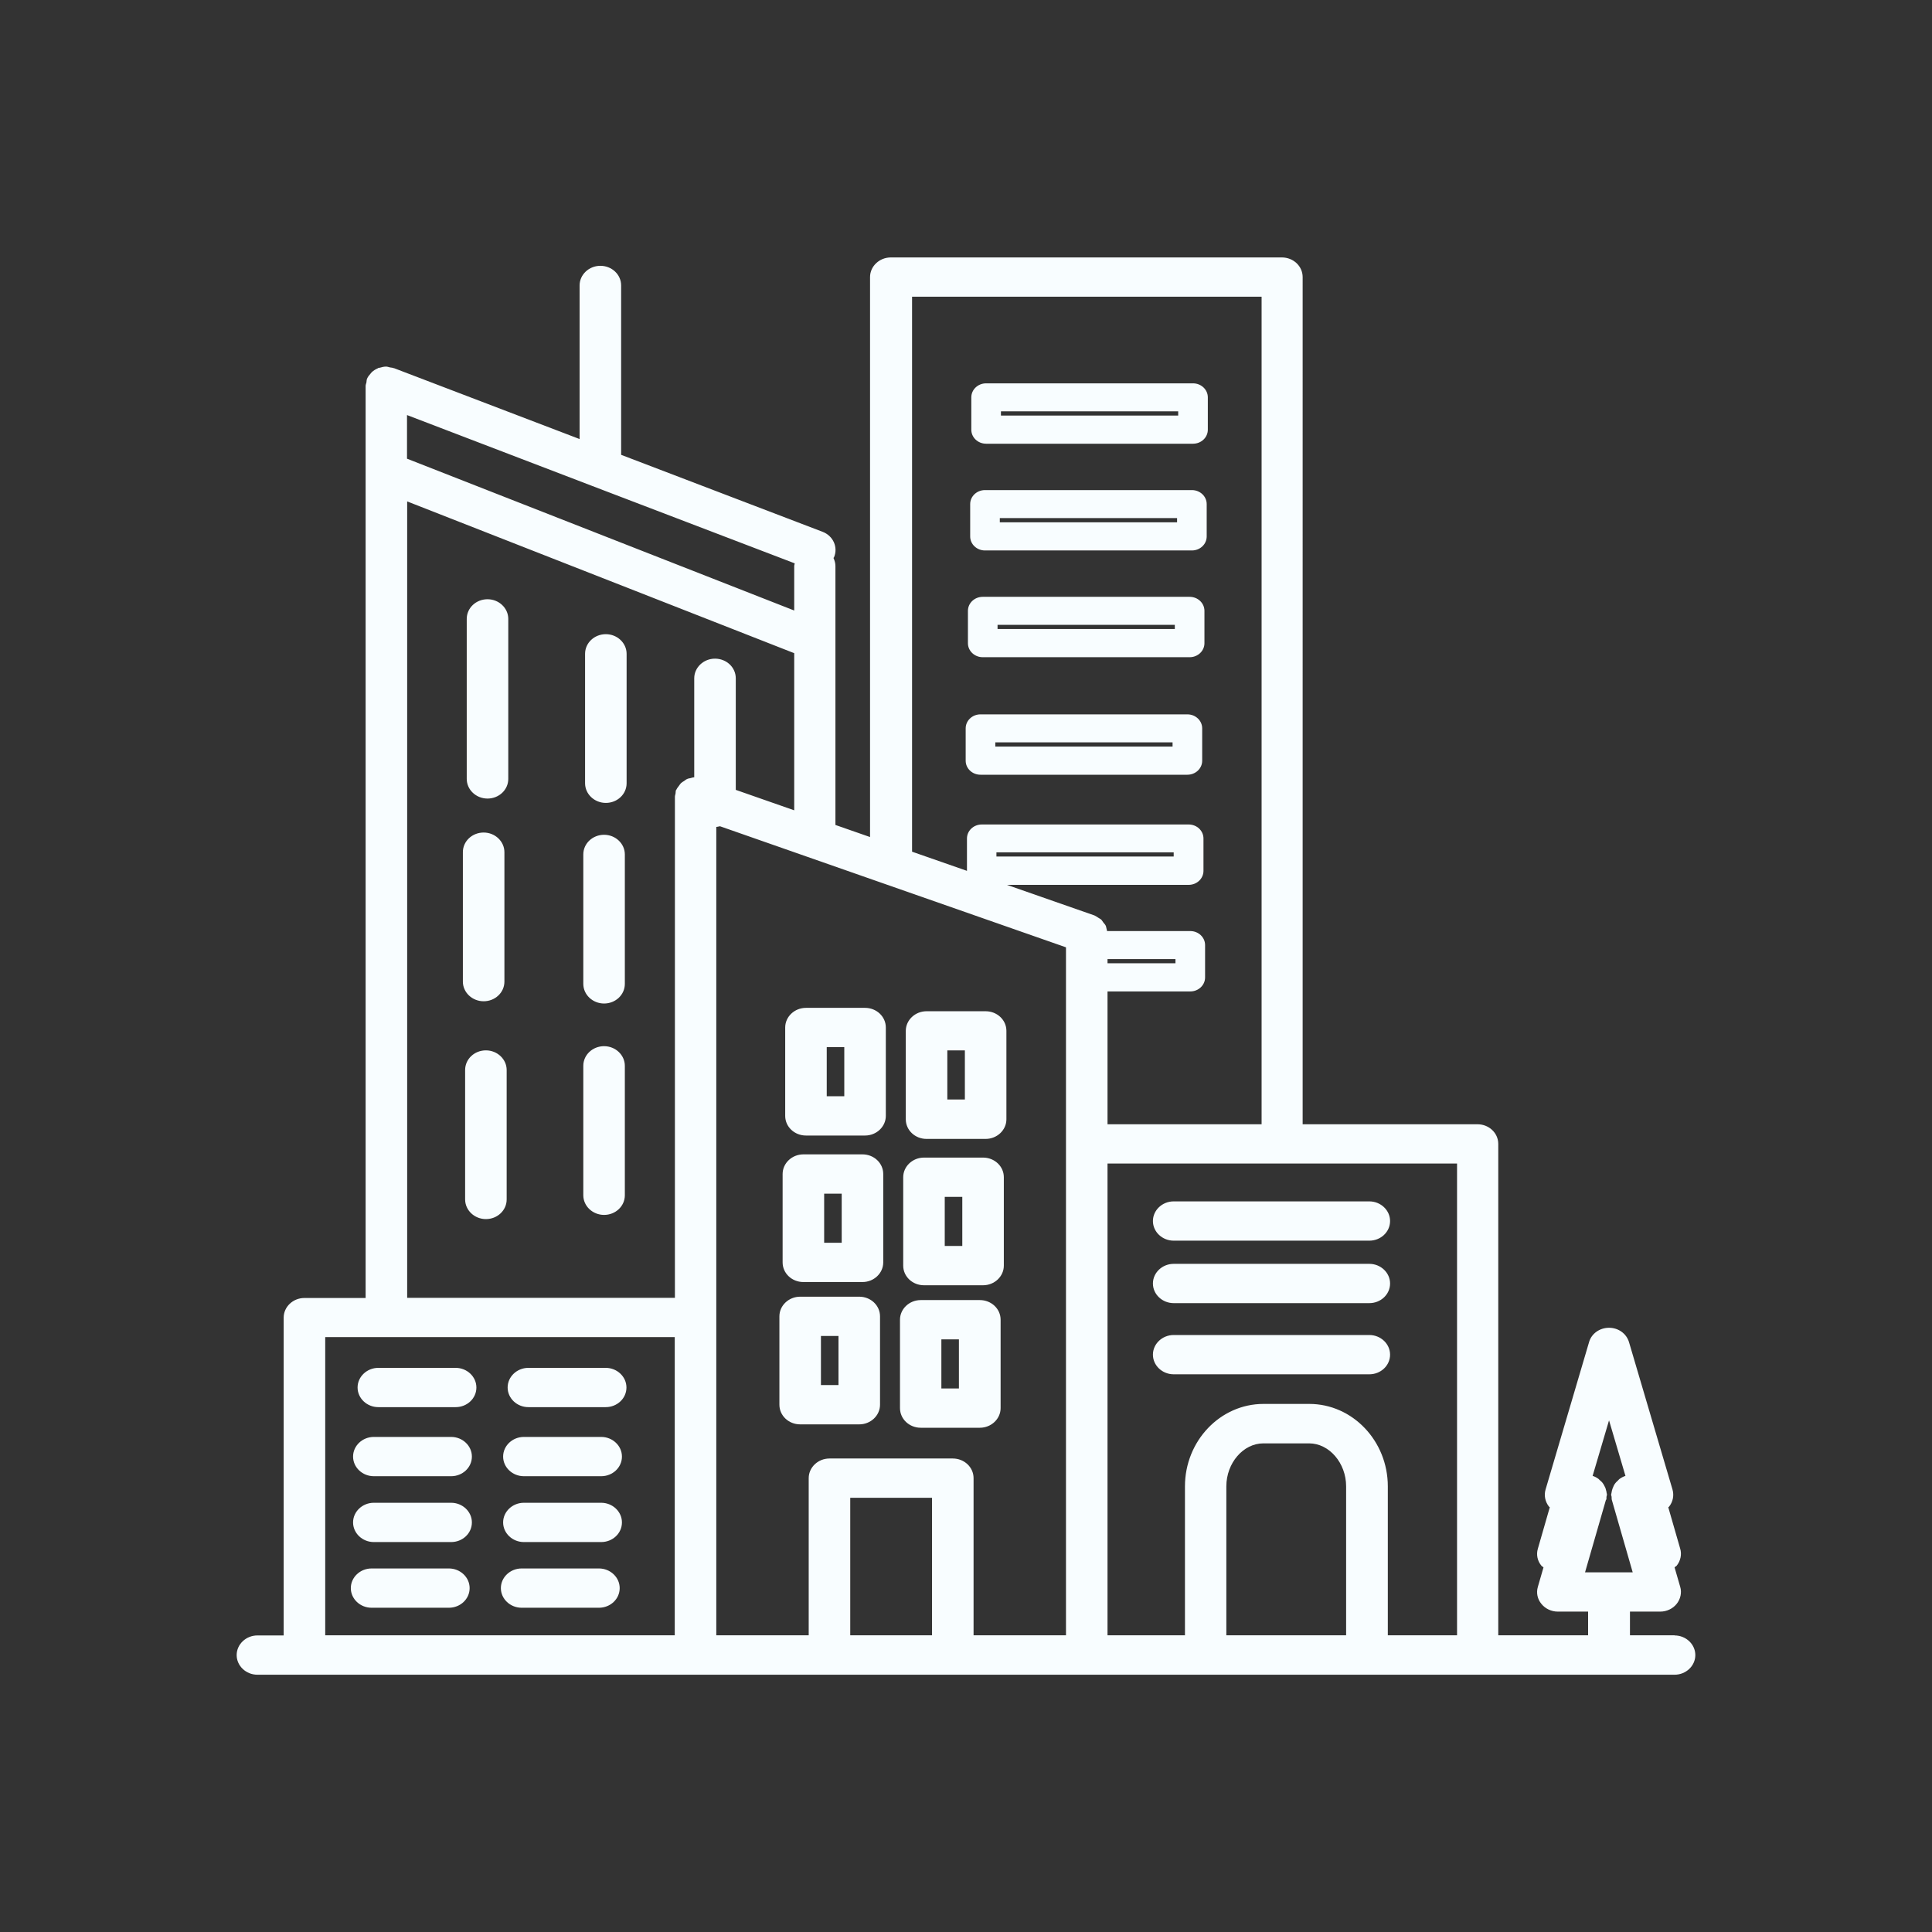 <?xml version="1.0" encoding="UTF-8"?>
<svg id="Layer_1" xmlns="http://www.w3.org/2000/svg" version="1.1" viewBox="0 0 1200 1200">
  <rect x="0" y="0" width="1200" height="1200" fill="#333333" stroke="none"/>
  <!-- Generator: Adobe Illustrator 29.3.1, SVG Export Plug-In . SVG Version: 2.1.0 Build 151)  -->
  <defs>
    <style>
      .st0 {
        fill: #f8fdff;
      }
    </style>
  </defs>
  <path class="st0" d="M1040.1,1015.7h-27.7v-14.7h18.8c4,0,7.8-1.8,10.2-4.8,2.4-3,3.3-7,2.2-10.6l-3.5-12.1c.4-.4.9-.6,1.3-1,2.4-3,3.3-7,2.2-10.6l-7.4-25.7c.1-.2.4-.2.5-.4,2.4-3,3.2-7,2.1-10.7l-27-91.5c-1.6-5.3-6.6-8.9-12.4-8.9s-10.9,3.6-12.4,8.9l-27,91.5c-1.1,3.7-.3,7.6,2.1,10.7.1.2.4.2.5.4l-7.4,25.7c-1.1,3.7-.3,7.6,2.2,10.6.3.4.9.6,1.3,1l-3.5,12.1c-1.1,3.7-.3,7.6,2.2,10.6,2.4,3,6.2,4.8,10.2,4.8h18.8v14.7h-55.8v-305.2c0-6.8-5.8-12.2-12.9-12.2h-108.6V172.1c0-6.8-5.8-12.2-12.9-12.2h-242.9c-7.1,0-12.9,5.5-12.9,12.2v347.8l-21.5-7.5v-160.8c0-1.8-.5-3.5-1.2-5,0-.2.2-.3.3-.4,2.7-6.3-.5-13.4-7.1-15.9l-125.1-47.8v-105.2c0-6.8-5.8-12.2-12.9-12.2s-12.9,5.5-12.9,12.2v95.4l-115.2-44h-.2c-.8-.4-1.6-.3-2.4-.5-.8-.2-1.6-.5-2.4-.5s0,0,0,0c-1.3,0-2.6.3-3.9.7-.3.1-.7,0-1,.2,0,0-.2.1-.3.2-1.4.6-2.7,1.4-3.8,2.5-.2.2-.3.4-.5.6-.9,1-1.8,2.1-2.3,3.3,0,0,0,0,0,0-.3.7-.3,1.5-.4,2.3-.2.8-.5,1.5-.5,2.3v566.4h-38c-7.1,0-12.9,5.5-12.9,12.2v197.4h-16.3c-7.1,0-12.9,5.5-12.9,12.2s5.8,12.2,12.9,12.2h880.2c7.1,0,12.9-5.5,12.9-12.2s-5.8-12.2-12.9-12.2h0ZM997.7,931.5c.2-.5,0-1.1.1-1.6,0-.5.3-1,.3-1.6s-.1-.6-.2-.9c0-.5-.1-1-.3-1.6-.2-1-.5-1.9-1-2.7-.2-.4-.4-.9-.7-1.3-.6-1-1.4-1.8-2.3-2.5-.3-.2-.4-.5-.7-.7-1.1-.8-2.3-1.5-3.7-1.9l10.2-34.5,10.2,34.5c-1.3.4-2.6,1.1-3.7,1.9-.3.2-.4.4-.7.7-.9.8-1.7,1.6-2.3,2.5-.3.4-.5.8-.7,1.3-.4.9-.8,1.8-1,2.7-.1.5-.2,1-.3,1.6,0,.3-.2.6-.2.9,0,.6.3,1,.3,1.6,0,.6,0,1.1.1,1.6l13,45.1h-29.6l13-45.1h0ZM566.4,184.3h217.2v514h-95.7v-82.5h51.4c5.1,0,9.2-3.9,9.2-8.7v-20.1c0-4.8-4.1-8.7-9.2-8.7h-51.7c0-.5-.2-.9-.3-1.4-.2-.6-.2-1.3-.5-1.9-.3-.7-.9-1.3-1.4-1.9-.5-.6-.8-1.3-1.4-1.9-.5-.5-1.2-.7-1.7-1.1-.8-.5-1.6-1.1-2.5-1.5,0,0-.2-.1-.3-.1l-54.1-18.9h112.9c5.1,0,9.2-3.9,9.2-8.7v-20.1c0-4.8-4.1-8.7-9.2-8.7h-128.5c-5.1,0-9.2,3.9-9.2,8.7v20.1h0s-34.1-11.9-34.1-11.9V184.3s0,0,0,0ZM687.9,595.7h42.2v2.6h-42.2v-2.6ZM618.9,532v-2.6h110.1v2.6h-110.1ZM252.8,257.8l115.2,44.1,125.6,48c0,.6-.3,1.1-.3,1.6v27.7l-240.5-94.3v-27.1h0ZM252.8,311.4l240.5,94.3v97.6l-36.3-12.7v-69.3c0-6.8-5.8-12.2-12.9-12.2s-12.9,5.5-12.9,12.2v61.5c-.8,0-1.5.3-2.3.5-.7.2-1.4.2-2,.5-.8.3-1.4.9-2,1.3-.7.4-1.4.8-2,1.4-.5.5-.8,1.1-1.2,1.6-.6.8-1.2,1.5-1.6,2.4,0,0-.1.1-.2.2-.3.7-.2,1.4-.3,2.1-.1.7-.4,1.4-.4,2.1v311.2h-166.3v-494.7h0ZM202,1015.7v-185.2h217.1v185.2h-217.1ZM444.9,513.6c.8,0,1.5-.3,2.3-.4l214.9,75.2v427.3h-57.4v-97.6c0-6.8-5.8-12.2-12.9-12.2h-76.6c-7.1,0-12.9,5.5-12.9,12.2v97.6h-57.4v-502.1h0ZM528.1,1015.7v-85.4h50.8v85.4h-50.8ZM836.2,1015.7h-74.5v-92.5c0-14.5,10.5-26.7,23-26.7h28.4c12.5,0,23,12.2,23,26.7v92.5h0ZM862,1015.7v-92.5c0-28.2-21.9-51.2-48.8-51.2h-28.4c-26.9,0-48.8,23-48.8,51.2v92.5h-48.1v-293h217.1v293h-43,0ZM295.9,861.8c0,6.8-5.8,12.2-12.9,12.2h-48c-7.1,0-12.9-5.5-12.9-12.2s5.8-12.2,12.9-12.2h48c7.1,0,12.9,5.5,12.9,12.2ZM389.1,861.8c0,6.8-5.8,12.2-12.9,12.2h-48c-7.1,0-12.9-5.5-12.9-12.2s5.8-12.2,12.9-12.2h48c7.1,0,12.9,5.5,12.9,12.2ZM293.1,904.7c0,6.8-5.8,12.2-12.9,12.2h-48c-7.1,0-12.9-5.5-12.9-12.2s5.8-12.2,12.9-12.2h48c7.1,0,12.9,5.5,12.9,12.2ZM386.3,904.7c0,6.8-5.8,12.2-12.9,12.2h-48c-7.1,0-12.9-5.5-12.9-12.2s5.8-12.2,12.9-12.2h48c7.1,0,12.9,5.5,12.9,12.2ZM293.1,945.6c0,6.8-5.8,12.2-12.9,12.2h-48c-7.1,0-12.9-5.5-12.9-12.2s5.8-12.2,12.9-12.2h48c7.1,0,12.9,5.5,12.9,12.2ZM386.3,945.6c0,6.8-5.8,12.2-12.9,12.2h-48c-7.1,0-12.9-5.5-12.9-12.2s5.8-12.2,12.9-12.2h48c7.1,0,12.9,5.5,12.9,12.2ZM291.7,986.4c0,6.8-5.8,12.2-12.9,12.2h-48c-7.1,0-12.9-5.5-12.9-12.2s5.8-12.2,12.9-12.2h48c7.1,0,12.9,5.5,12.9,12.2ZM384.9,986.4c0,6.8-5.8,12.2-12.9,12.2h-48c-7.1,0-12.9-5.5-12.9-12.2s5.8-12.2,12.9-12.2h48c7.1,0,12.9,5.5,12.9,12.2ZM315.7,384.4v99.4c0,6.8-5.8,12.2-12.9,12.2s-12.9-5.5-12.9-12.2v-99.4c0-6.8,5.8-12.2,12.9-12.2s12.9,5.5,12.9,12.2ZM389.2,406.1v80.4c0,6.8-5.8,12.2-12.9,12.2s-12.9-5.5-12.9-12.2v-80.4c0-6.8,5.8-12.2,12.9-12.2s12.9,5.5,12.9,12.2ZM388.1,530.7v80.4c0,6.8-5.8,12.2-12.9,12.2s-12.9-5.5-12.9-12.2v-80.4c0-6.8,5.8-12.2,12.9-12.2s12.9,5.5,12.9,12.2ZM287.5,609.7v-80.4c0-6.8,5.8-12.2,12.9-12.2s12.9,5.5,12.9,12.2v80.4c0,6.8-5.8,12.2-12.9,12.2s-12.9-5.5-12.9-12.2ZM314.7,664.6v80.4c0,6.8-5.8,12.2-12.9,12.2s-12.9-5.5-12.9-12.2v-80.4c0-6.8,5.8-12.2,12.9-12.2s12.9,5.5,12.9,12.2ZM388.1,662v80.4c0,6.8-5.8,12.2-12.9,12.2s-12.9-5.5-12.9-12.2v-80.4c0-6.8,5.8-12.2,12.9-12.2s12.9,5.5,12.9,12.2ZM612.5,275.6h128.5c5.1,0,9.2-3.9,9.2-8.7v-20.1c0-4.8-4.1-8.7-9.2-8.7h-128.5c-5.1,0-9.2,3.9-9.2,8.7v20.1c0,4.8,4.1,8.7,9.2,8.7ZM621.7,255.5h110.1v2.6h-110.1v-2.6ZM611.8,341.9h128.5c5.1,0,9.2-3.9,9.2-8.7v-20.1c0-4.8-4.1-8.7-9.2-8.7h-128.5c-5.1,0-9.2,3.9-9.2,8.7v20.1c0,4.8,4.1,8.7,9.2,8.7ZM621,321.8h110.1v2.6h-110.1v-2.6ZM609,481.2h128.5c5.1,0,9.2-3.9,9.2-8.7v-20.1c0-4.8-4.1-8.7-9.2-8.7h-128.5c-5.1,0-9.2,3.9-9.2,8.7v20.1c0,4.8,4.1,8.7,9.2,8.7h0ZM618.2,461.1h110.1v2.6h-110.1v-2.6ZM610.4,408.2h128.5c5.1,0,9.2-3.9,9.2-8.7v-20.1c0-4.8-4.1-8.7-9.2-8.7h-128.5c-5.1,0-9.2,3.9-9.2,8.7v20.1c0,4.8,4.1,8.7,9.2,8.7ZM619.6,388.1h110.1v2.6h-110.1v-2.6ZM863.4,797.2c0,6.8-5.8,12.2-12.9,12.2h-121.5c-7.1,0-12.9-5.5-12.9-12.2s5.8-12.2,12.9-12.2h121.5c7.1,0,12.9,5.5,12.9,12.2ZM863.4,758.4c0,6.8-5.8,12.2-12.9,12.2h-121.5c-7.1,0-12.9-5.5-12.9-12.2s5.8-12.2,12.9-12.2h121.5c7.1,0,12.9,5.5,12.9,12.2ZM863.4,841.4c0,6.8-5.8,12.2-12.9,12.2h-121.5c-7.1,0-12.9-5.5-12.9-12.2s5.8-12.2,12.9-12.2h121.5c7.1,0,12.9,5.5,12.9,12.2ZM533.7,884.7c7.1,0,12.9-5.5,12.9-12.2v-54.9c0-6.8-5.8-12.2-12.9-12.2h-36.7c-7.1,0-12.9,5.5-12.9,12.2v54.9c0,6.8,5.8,12.2,12.9,12.2h36.7ZM509.9,829.8h10.9v30.5h-10.9v-30.5ZM571.9,886.8h36.7c7.1,0,12.9-5.5,12.9-12.2v-54.9c0-6.8-5.8-12.2-12.9-12.2h-36.7c-7.1,0-12.9,5.5-12.9,12.2v54.9c0,6.8,5.8,12.2,12.9,12.2ZM584.7,831.9h10.9v30.5h-10.9v-30.5ZM499,796.3h36.7c7.1,0,12.9-5.5,12.9-12.2v-54.9c0-6.8-5.8-12.2-12.9-12.2h-36.7c-7.1,0-12.9,5.5-12.9,12.2v54.9c0,6.8,5.8,12.2,12.9,12.2h0ZM511.9,741.4h10.9v30.5h-10.9v-30.5ZM573.9,798.3h36.7c7.1,0,12.9-5.5,12.9-12.2v-54.9c0-6.8-5.8-12.2-12.9-12.2h-36.7c-7.1,0-12.9,5.5-12.9,12.2v54.9c0,6.8,5.8,12.2,12.9,12.2ZM586.8,743.4h10.9v30.5h-10.9v-30.5ZM500.6,705.3h36.7c7.1,0,12.9-5.5,12.9-12.2v-54.9c0-6.8-5.8-12.2-12.9-12.2h-36.7c-7.1,0-12.9,5.5-12.9,12.2v54.9c0,6.8,5.8,12.2,12.9,12.2h0ZM513.5,650.4h10.9v30.5h-10.9v-30.5ZM575.5,707.4h36.7c7.1,0,12.9-5.5,12.9-12.2v-54.9c0-6.8-5.8-12.2-12.9-12.2h-36.7c-7.1,0-12.9,5.5-12.9,12.2v54.9c0,6.8,5.8,12.2,12.9,12.2ZM588.4,652.4h10.9v30.5h-10.9v-30.5Z"/>
</svg>